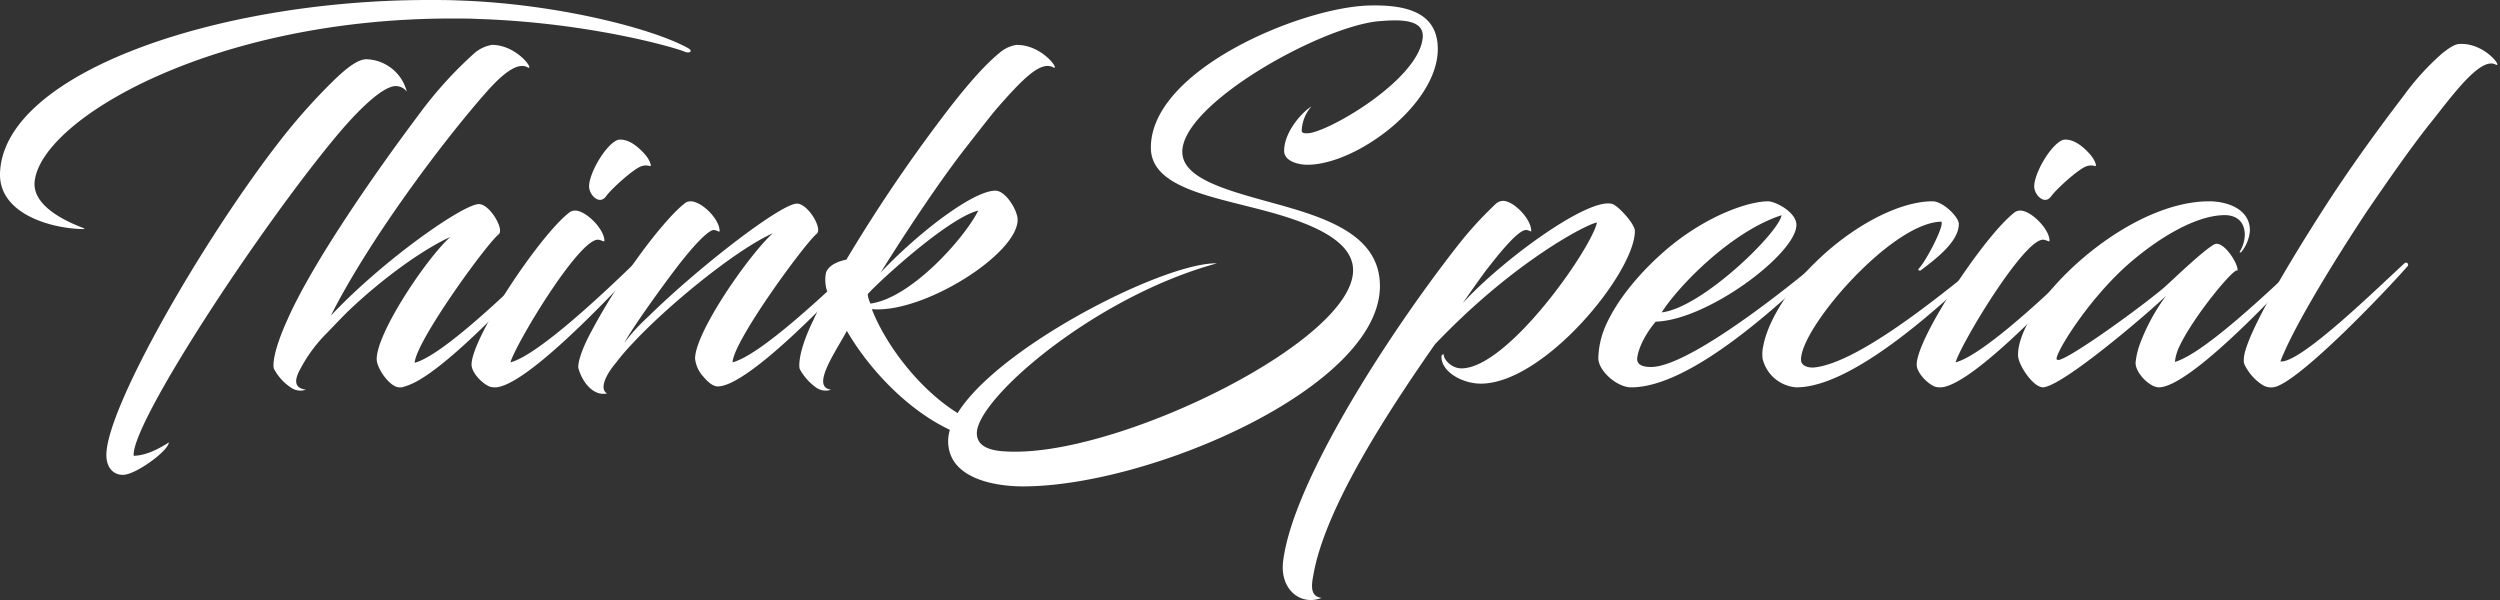 <svg xmlns="http://www.w3.org/2000/svg" viewBox="0 0 508 122" width="508" height="122"><rect x="0" y="0" width="508" height="122" fill="#333333" stroke="none"/><title>Risorsa 2</title><g id="Livello_2" data-name="Livello 2"><g id="Livello_1-2" data-name="Livello 1"><path d="M97.236,3.855c-1.787-.094-3.667-.094-5.454-.094-48.524,0-83.223,20.407-84.728,33.009-.754,6.018,9.403,9.309,10.155,9.683a.542.542,0,0,1-.376.096c-6.3-.096-17.022-3.009-16.832-11.286C.567,14.953,43.917,0,87.081,0c2.067,0,4.043,0,6.112.094,19.841.658,39.213,5.644,46.453,9.593,1.316.656.566,1.222-.47.844-1.599-.75-19.182-5.922-41.94-6.676M57.269,28.117A121.723,121.723,0,0,1,67.895,16.269c2.729-2.633,4.891-4.231,6.584-4.231A8.739,8.739,0,0,1,82.66,18.62a2.788,2.788,0,0,0-2.257-1.128c-2.163,0-6.3,3.385-11.568,9.591C52.85,46.079,26.427,86.42,27.178,92.626c2.163-.094,4.327-.94,7.148-2.727-.188,1.787-6.676,6.488-9.217,6.584-1.597.092-3.291-.94-3.479-3.575-.658-8.933,19.466-44.103,35.64-64.791" style="fill:#fff"/><path d="M67.234,64.134C77.954,52.756,94.129,41.47,97.326,41.47c2.163,0,5.172,5.078,4.043,6.112C98.927,49.465,84.538,69.305,84.256,73.725c5.83-1.599,19.182-14.669,25.106-20.217.66-.47,1.13.282.848.562C103.438,61.313,92.249,73.067,85.196,77.204a14.343,14.343,0,0,1-3.197,1.41,2.355,2.355,0,0,1-1.41,0c-1.881-.656-4.045-3.949-4.045-5.642,0-5.36,10.063-20.405,14.953-24.824C85.948,50.687,77.954,56.423,71.186,62.817c-.94.846-4.702,4.796-4.702,4.796a30.191,30.191,0,0,0-5.832,8.087c-.846,1.881-.658,3.199,1.504,3.479a3.326,3.326,0,0,1-3.105-.47,10.405,10.405,0,0,1-3.383-3.761c-.282-.752-.094-3.761,2.727-9.967,4.984-11.38,17.772-29.81,26.613-41.564a81.541,81.541,0,0,1,11.378-12.602A7.249,7.249,0,0,1,99.959,9.122c5.266,0,8.933,5.548,7.146,4.513-1.881-.94-4.702,1.034-8.275,5.08-9.217,10.437-23.978,30.278-31.596,45.419" style="fill:#fff"/><path d="M99.675,78.615c-1.504-.47-3.855-2.821-3.855-4.513,0-5.454,13.635-25.954,19.653-30.75a1.961,1.961,0,0,1,1.41-.564c2.165,0,5.926,3.761,5.926,6.112,0,.376-.47-.094-1.224-.188-3.855-.376-16.738,21.065-17.866,24.92,5.736-1.505,19.466-14.575,25.202-20.125.656-.47,1.126.282.846.564-8.183,8.841-23.134,24.168-28.965,24.638a4.955,4.955,0,0,1-1.126-.094m31.408-47.206c.846.94,1.41,2.351,1.034,2.351a2.805,2.805,0,0,0-1.975.094c-1.6.658-5.924,4.513-7.054,6.112-1.315,1.693-3.291-.282-3.385-1.975-.094-2.727,3.481-8.839,5.926-9.593,2.163-.28,4.231,1.6,5.454,3.011" style="fill:#fff"/><path d="M148.854,73.631c5.924-1.598,19.372-14.483,25.39-20.125.564-.47,1.034.282.752.564C166.816,63.006,151.487,78.521,145.845,78.521c-.94,0-1.973-.846-2.913-1.975a6.399,6.399,0,0,1-1.694-3.667c0-5.36,10.908-21.065,15.799-25.484-7.712,3.479-21.535,14.859-28.495,22.381a44.555,44.555,0,0,0-3.385,3.949c-2.537,3.009-3.197,5.548-1.787,6.206-2.821.658-5.078-2.351-5.828-5.078-.19-.658.28-3.197,2.631-7.522a123.69,123.69,0,0,1,8.935-14.295c3.385-4.796,7.522-9.779,9.967-11.66a1.834,1.834,0,0,1,1.222-.47c2.351,0,5.926,3.667,5.926,6.018,0,.376-.378-.094-1.13-.188-1.221-.094-4.702,3.855-7.522,7.522-4.421,5.83-9.309,12.79-10.72,15.423a37.988,37.988,0,0,1,4.796-5.266c10.531-10.345,27.083-23.039,30.28-23.039,2.255,0,5.266,5.078,4.043,6.112C163.619,49.37,149.044,69.212,148.854,73.631" style="fill:#fff"/><path d="M206.396,91.78c22.663,0,68.552-22.663,68.552-36.862,0-5.83-7.806-9.309-17.018-11.848-11.288-3.105-24.074-4.798-24.074-13.072,0-15.797,30.372-28.399,44.102-28.869,8.555-.282,14.293,1.786,14.201,9.029-.192,11.19-16.551,23.32-26.521,23.32-1.881,0-4.702-.752-4.702-2.821,0-3.855,3.667-7.899,5.548-9.027a7.84,7.84,0,0,0-1.973,4.89c0,.564.562.564,1.126.564,3.857,0,22.193-10.531,23.418-19.09.47-3.009-2.072-3.855-5.642-3.855-1.036,0-2.261.094-3.483.188-12.036,1.316-39.685,16.833-39.685,26.519,0,5.456,9.029,7.806,18.528,10.437,10.625,2.917,21.627,6.396,21.627,16.833,0,20.595-46.829,40.717-72.5,40.717-6.208,0-15.235-1.787-15.235-9.215,0-13.917,42.504-36.392,54.636-36.11-24.92,6.77-48.806,27.553-48.806,34.511,0,3.667,4.89,3.761,7.899,3.761" style="fill:#fff"/><path d="M303.998,41.377a2.291,2.291,0,0,1,1.414-.564c2.159,0,5.734,3.667,5.734,6.112,0,.282-.284-.094-.94-.188-1.41-.188-4.702,3.667-7.711,7.522-1.222,1.505-5.268,7.334-5.268,7.334,8.184-8.933,25.768-21.721,30.47-20.123,1.222.47,4.513,4.043,4.513,5.454,0,8.463-18.432,31.032-31.312,31.032-3.671,0-7.993-2.351-7.993-5.454,0-.47.47-.658.47-.376,0,.94,1.597,2.727,3.569,2.727,9.499,0,26.425-24.356,27.555-29.622-1.41,0-16.549,7.522-32.915,24.732-9.119,13.07-22.379,33.101-24.73,47.017-.47,2.351-.47,4.231,1.692,4.515-4.325,1.691-8.557-1.789-7.805-7.524,1.973-15.797,20.783-45.231,35.074-63.569a75.543,75.543,0,0,1,8.181-9.027" style="fill:#fff"/><path d="M332.679,72.784c-.096,1.128.752,1.787,2.821,1.787,6.864,0,24.072-13.07,33.571-20.969.284-.188.94.282.658.564-7.052,6.582-25.766,24.544-38.274,24.544-2.913,0-6.674-3.387-6.674-5.926a17.417,17.417,0,0,1,1.316-6.206c2.255-5.36,7.052-11.284,12.976-16.267,7.805-6.49,16.173-9.403,20.217-9.403,1.41,0,5.738,2.161,5.738,4.794,0,5.83-18.058,19.372-28.587,19.654-1.694,1.975-3.479,4.984-3.761,7.428m4.984-9.309c8.181-.94,23.79-16.175,24.356-19.747-10.439,3.383-21.253,14.763-24.356,19.747" style="fill:#fff"/><path d="M368.693,74.665c8.651-.94,24.448-13.635,33.573-21.065.278-.186.94.188.656.47-8.089,7.618-26.237,24.638-37.898,24.638a7.608,7.608,0,0,1-6.866-5.83,7.682,7.682,0,0,1,.192-2.821c.748-3.949,4.135-10.531,10.435-16.644,7.712-7.618,17.208-12.508,23.886-12.508,2.163,0,5.36,3.197,5.36,4.608,0,3.573-4.608,7.054-7.711,9.405-.188.188-.658,0-.47-.282,1.506-1.506,5.36-8.935,4.609-9.593-10.063.188-28.495,21.441-28.495,28.023,0,1.504,1.881,1.693,2.729,1.598" style="fill:#fff"/><path d="M393.328,78.615c-1.506-.47-3.857-2.821-3.857-4.513,0-5.454,13.635-25.954,19.654-30.75a1.958,1.958,0,0,1,1.41-.564c2.165,0,5.926,3.761,5.926,6.112,0,.376-.47-.094-1.224-.188-3.857-.376-16.738,21.065-17.866,24.92,5.734-1.505,19.464-14.575,25.202-20.125.656-.47,1.127.282.844.564-8.181,8.841-23.133,24.168-28.963,24.638a4.946,4.946,0,0,1-1.126-.094m31.408-47.206c.844.94,1.41,2.351,1.032,2.351a2.8,2.8,0,0,0-1.973.094c-1.602.658-5.924,4.513-7.056,6.112-1.315,1.693-3.291-.282-3.383-1.975-.096-2.727,3.479-8.839,5.926-9.593,2.163-.28,4.231,1.6,5.454,3.011" style="fill:#fff"/><path d="M440.156,60.09c-2.821,2.821-21.157,18.62-25.11,18.62a2.995,2.995,0,0,1-.844-.282c-1.693-.846-4.139-4.419-4.139-6.302,0-10.249,21.535-31.218,38.839-31.218,3.575,0,8.277,1.504,8.277,5.924a7.671,7.671,0,0,1-1.788,4.419c-.188.094-.376,0-.28-.094a6.864,6.864,0,0,0,1.032-3.385c0-2.821-1.785-4.231-4.606-4.043-5.456.282-12.32,4.231-18.432,9.403-8.933,7.617-15.985,19.464-15.141,19.935a.781.781,0,0,0,.658,0c3.103-1.032,16.267-10.531,21.157-14.669,1.693-1.504,7.805-7.428,10.155-8.745,1.881-.94,5.08,4.231,4.705,5.36-.47-.94-8.937,9.309-11.758,15.329a9.544,9.544,0,0,0-.94,3.197c5.926-1.694,19.372-14.577,25.206-20.031.47-.47.94.282.656.564-8.183,8.933-23.512,24.638-29.153,24.638a3.265,3.265,0,0,1-1.597-.564c-1.316-.752-3.105-2.727-3.105-4.421a15.61,15.61,0,0,1,.754-3.479,39.78,39.78,0,0,1,5.454-10.155" style="fill:#fff"/><path d="M488.487,19.372a51.775,51.775,0,0,1,7.805-8.557c1.41-1.128,2.635-1.883,3.479-1.883,5.268-.282,9.029,5.174,7.244,4.137-3.291-1.503-9.403,7.336-13.544,12.414-4.043,5.172-7.897,10.72-12.602,17.586-8.179,12.412-15.231,24.354-17.488,30.372,4.041.47,19.653-14.857,25.202-19.935a.433.433,0,0,1,.656.564c-4.606,5.266-20.969,22.381-26.611,24.45a3.311,3.311,0,0,1-3.013-.378,10.307,10.307,0,0,1-3.381-3.761,2.235,2.235,0,0,1-.284-1.41c0-2.821,4.327-11.942,15.799-29.902,5.828-9.123,11.848-17.304,16.738-23.698" style="fill:#fff"/><path d="M206.589,9.122A6.758,6.758,0,0,0,203.018,10.815c-3.011,2.445-7.054,7.052-11.85,13.446a317.245,317.245,0,0,0-19.184,28.493c-1.785.376-3.571,1.128-4.135,2.633a7.352,7.352,0,0,0,.28,3.949c-.94,1.881-1.975,3.761-2.821,5.644-3.007,6.112-3.007,9.215-2.821,9.967a11.279,11.279,0,0,0,3.291,3.761,3.324,3.324,0,0,0,3.105.47c-4.231-.47.94-7.711,3.197-11.944,5.044,8.679,14.007,17.74,23.521,21.193V84.547c-8.365-4.796-15.551-14.261-18.443-21.731,10.437.94,29.622-11.19,29.622-18.148,0-1.975-2.447-5.924-4.514-5.924-4.609,0-15.893,8.745-23.322,16.644,4.984-7.993,12.038-18.712,17.68-25.86,0,0,4.608-5.924,5.642-7.146,5.548-6.394,9.121-9.967,11.66-8.745,1.693,1.034-1.881-4.513-7.336-4.513m-7.805,33.665c-2.821,5.642-13.635,17.772-21.909,18.9a6.382,6.382,0,0,1-.564-1.881c.94-1.316,15.985-15.421,22.473-17.02" style="fill:#fff"/></g></g></svg>
